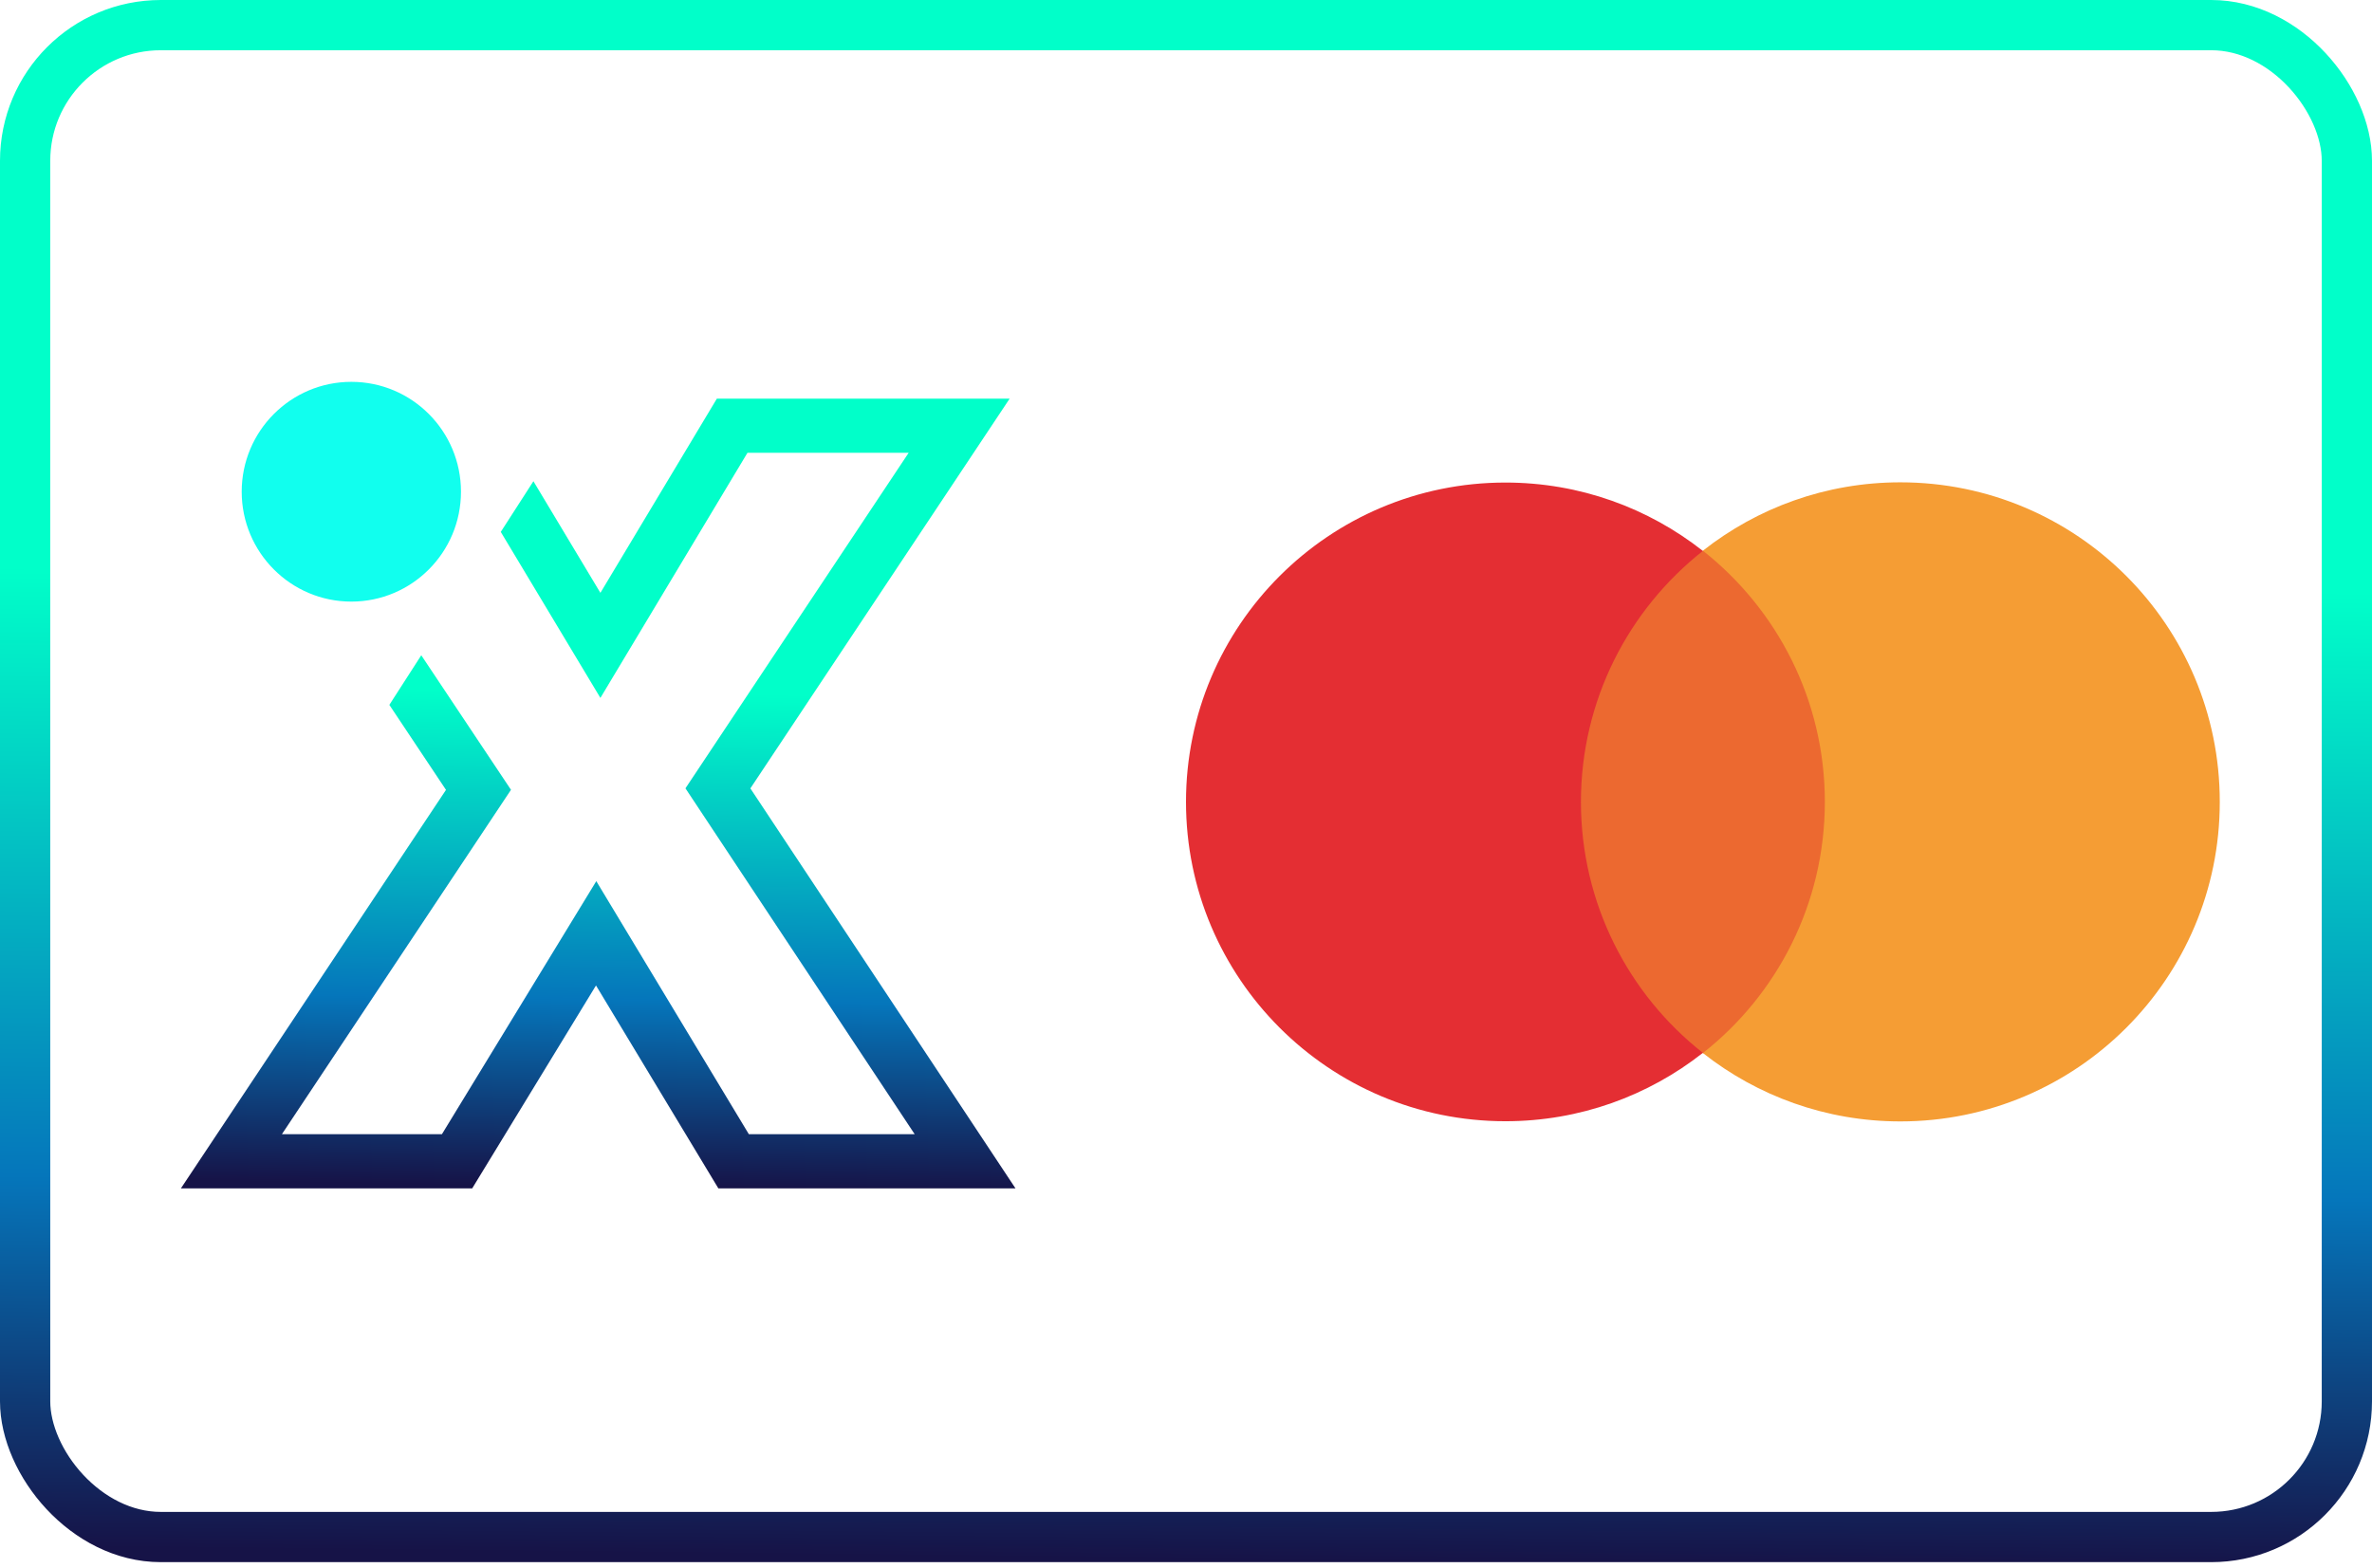 <svg width="118" height="78" viewBox="0 0 118 78" fill="none" xmlns="http://www.w3.org/2000/svg">
<path fill-rule="evenodd" clip-rule="evenodd" d="M19.369 35.074L22.187 39.303L9 59.131H23.491L29.649 49.035L35.736 59.131H50.517L37.329 39.229L50.227 19.836H35.662L29.868 29.499L26.536 23.945L24.912 26.467L29.868 34.727L37.184 22.531H45.203L34.099 39.226L45.502 56.436H37.253L29.664 43.845L21.984 56.436H14.024L25.42 39.3L20.957 32.605L19.369 35.074Z" fill="url(#paint0_linear_1855_134)"/>
<path fill-rule="evenodd" clip-rule="evenodd" d="M17.478 19C20.49 19 22.932 21.448 22.932 24.467C22.932 27.486 20.49 29.935 17.478 29.935C14.467 29.935 12.024 27.486 12.024 24.467C12.024 21.448 14.467 19 17.478 19Z" fill="#11FFEE"/>
<path d="M91.68 27.412H77.769V52.398H91.68V27.412Z" fill="#EC6930"/>
<path d="M78.646 39.911C78.646 34.843 81.018 30.33 84.713 27.413C82.007 25.282 78.595 24.011 74.89 24.011C66.117 24.011 59 31.128 59 39.901C59 48.673 66.117 55.791 74.89 55.791C78.595 55.791 82.007 54.519 84.713 52.389C81.018 49.481 78.646 44.958 78.646 39.891V39.911Z" fill="#E42E33"/>
<path d="M110.427 39.91C110.427 48.683 103.31 55.8 94.537 55.8C90.832 55.8 87.419 54.528 84.714 52.398C88.409 49.491 90.781 44.968 90.781 39.9C90.781 34.832 88.409 30.32 84.714 27.402C87.419 25.272 90.832 24 94.537 24C103.31 24 110.427 31.117 110.427 39.89V39.91Z" fill="#F59D34"/>
<rect x="1.25" y="1.25" width="115.5" height="75.23" rx="6.75" stroke="url(#paint1_linear_1855_134)" stroke-width="2.5"/>
<defs>
<linearGradient id="paint0_linear_1855_134" x1="34.868" y1="59.131" x2="35.438" y2="21.932" gradientUnits="userSpaceOnUse">
<stop stop-color="#161347"/>
<stop offset="0.251" stop-color="#0576BB"/>
<stop offset="0.662" stop-color="#01FFC9"/>
</linearGradient>
<linearGradient id="paint1_linear_1855_134" x1="73.523" y1="77.73" x2="74.308" y2="4.138" gradientUnits="userSpaceOnUse">
<stop stop-color="#161347"/>
<stop offset="0.251" stop-color="#0576BB"/>
<stop offset="0.662" stop-color="#01FFC9"/>
</linearGradient>
</defs>
</svg>
